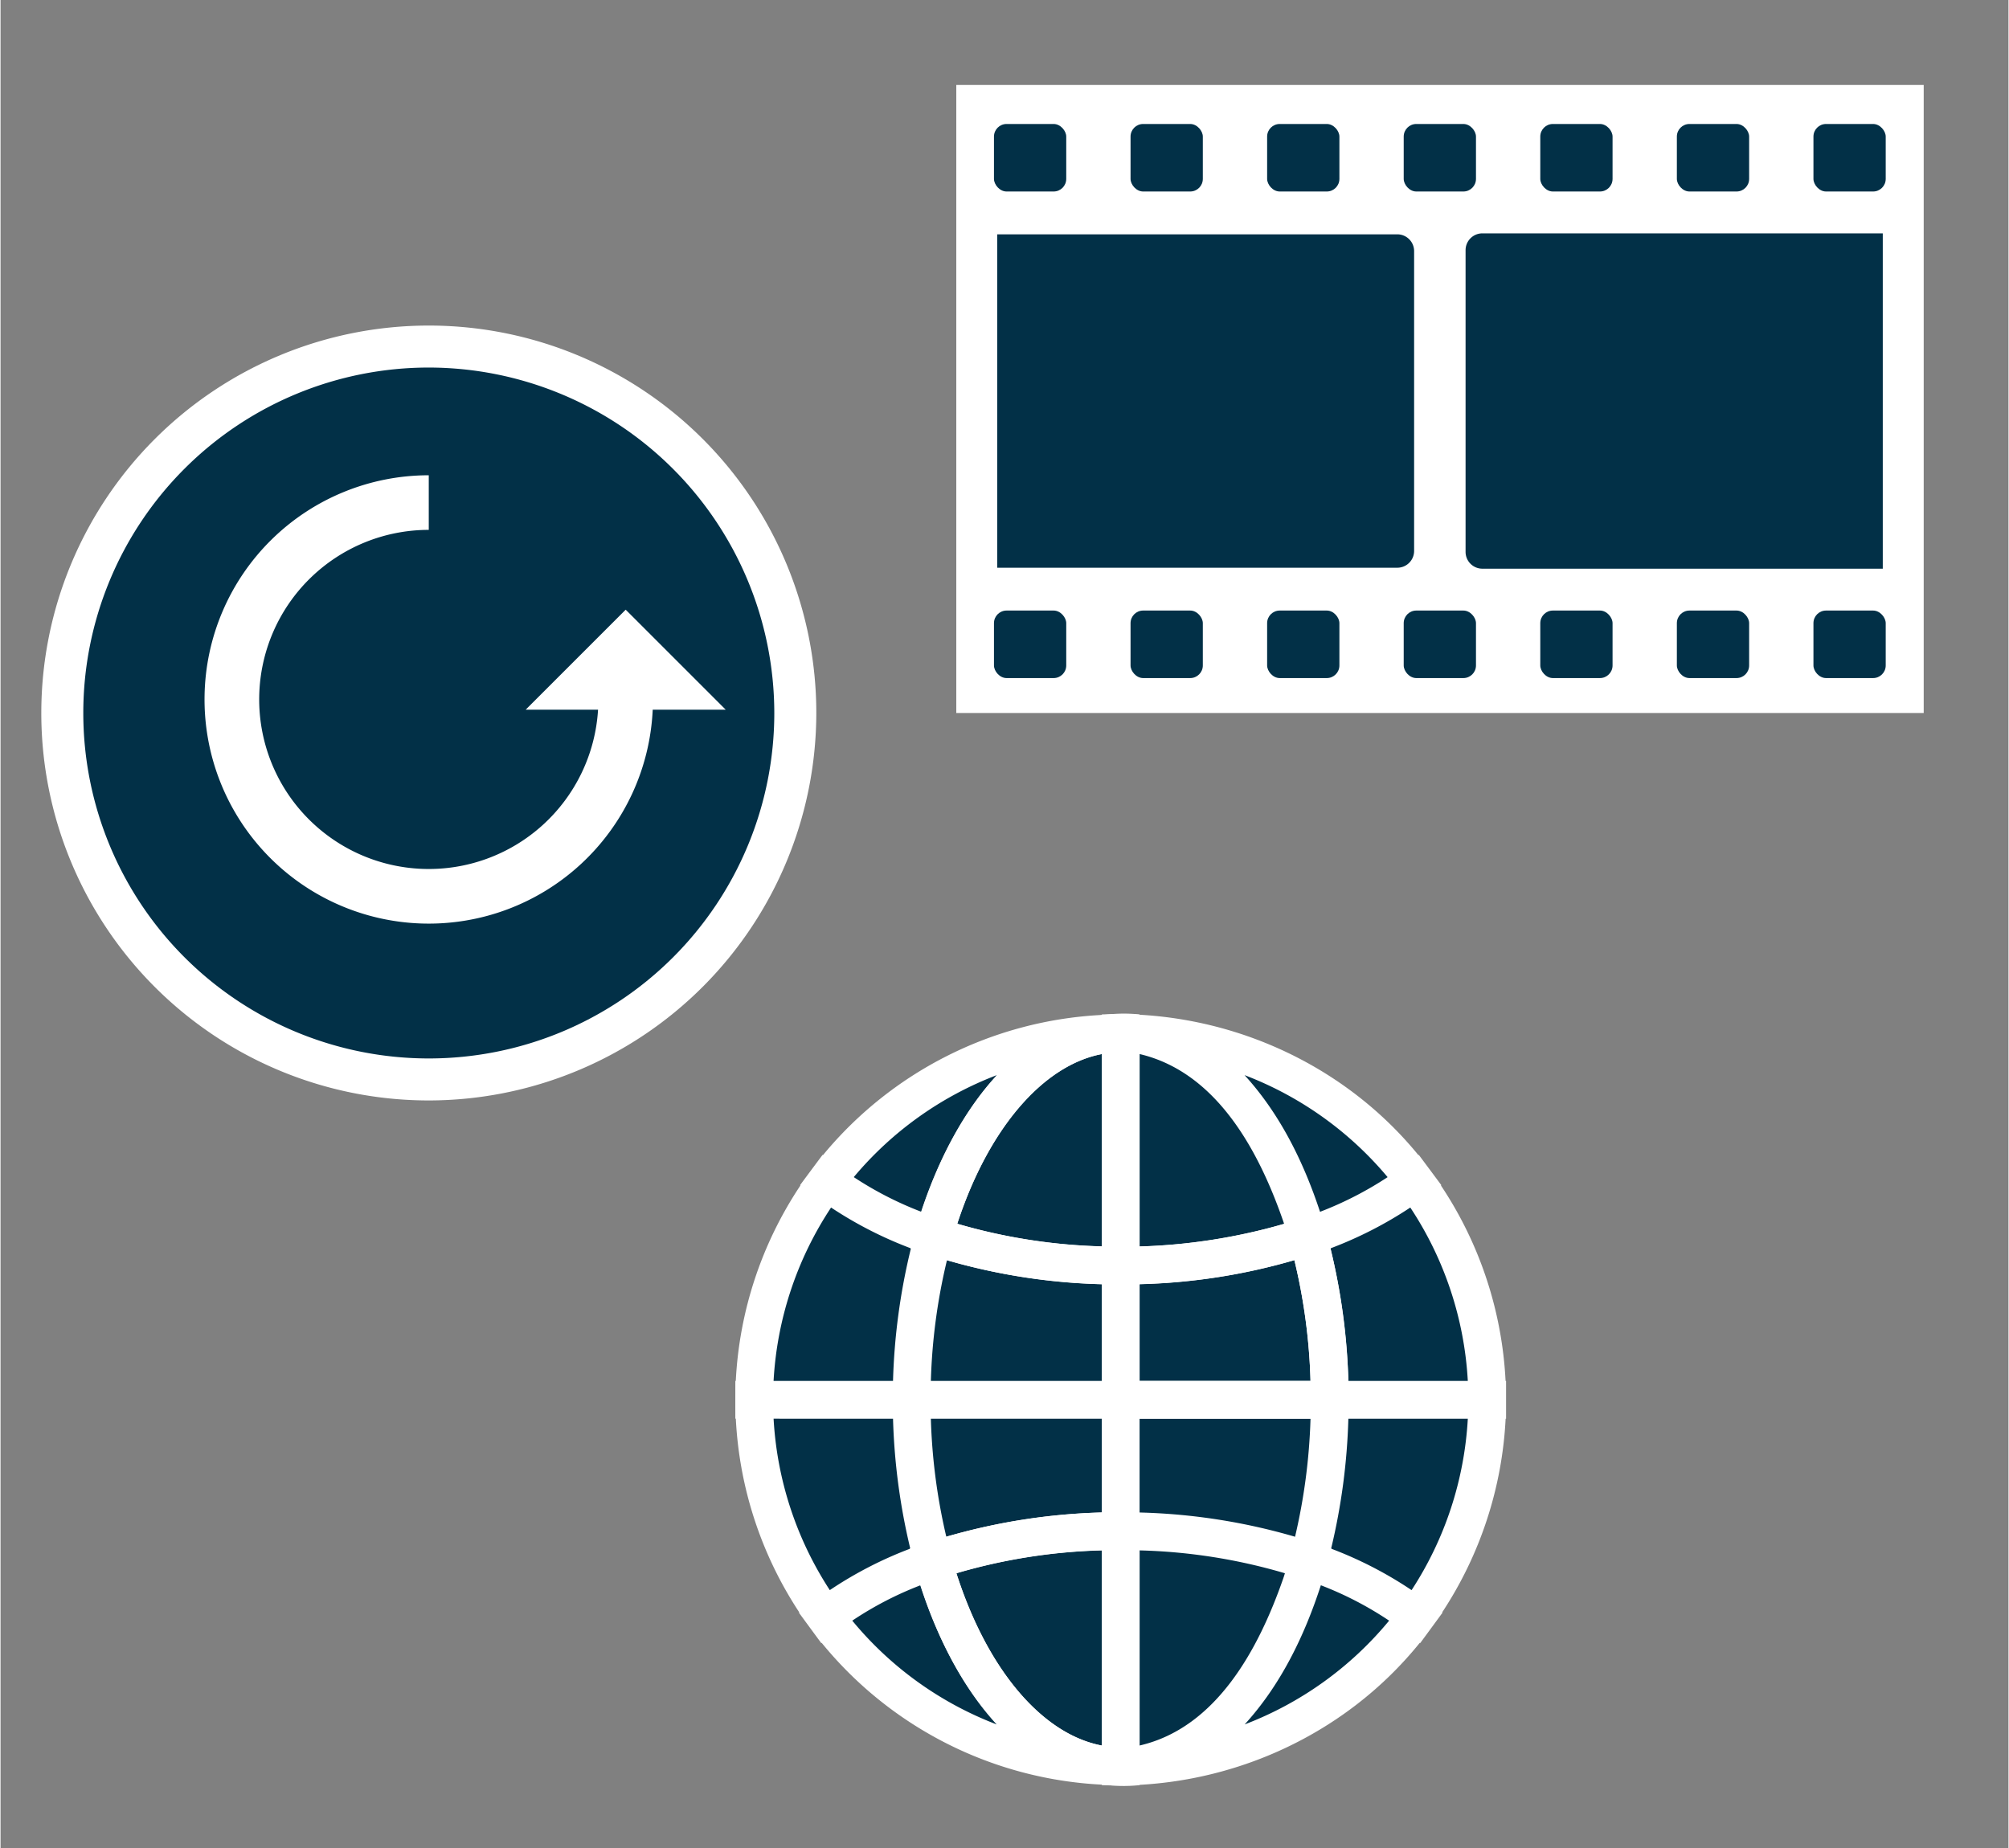 <svg xmlns="http://www.w3.org/2000/svg" xmlns:xlink="http://www.w3.org/1999/xlink" width="250" height="230" viewBox="0 0 478 440">
  <rect x="0" y="0" width="478" height="440" fill="#808080" stroke="none"/>
  <defs>
    <clipPath id="clip-path">
      <rect id="長方形_2303" data-name="長方形 2303" width="478" height="440" transform="translate(1522 3180)" fill="#fff"/>
    </clipPath>
  </defs>
  <g id="マスクグループ_4" data-name="マスクグループ 4" transform="translate(-1522 -3180)" clip-path="url(#clip-path)">
    <g id="top_詳細3_fig" data-name="top 詳細3 fig" transform="translate(1755.763 3402.728)">
      <g id="グループ_3282" data-name="グループ 3282" transform="translate(-224.063 -202.5)">
        <ellipse id="楕円形_130" data-name="楕円形 130" cx="87.242" cy="87.242" rx="87.242" ry="87.242" transform="translate(169.731 226.6)" fill="#023047"/>
        <g id="top_詳細3_fig-2" data-name="top 詳細3 fig">
          <rect id="長方形_32" data-name="長方形 32" width="230.302" height="149.533" transform="translate(217.823)" fill="#fff"/>
          <g id="グループ_35" data-name="グループ 35" transform="translate(226.794 9.291)">
            <rect id="長方形_33" data-name="長方形 33" width="17.204" height="16.076" rx="3" fill="#023047"/>
            <rect id="長方形_34" data-name="長方形 34" width="17.204" height="16.076" rx="3" transform="translate(32.514)" fill="#023047"/>
            <rect id="長方形_35" data-name="長方形 35" width="17.204" height="16.076" rx="3" transform="translate(65.028)" fill="#023047"/>
            <rect id="長方形_36" data-name="長方形 36" width="17.204" height="16.076" rx="3" transform="translate(97.541)" fill="#023047"/>
            <rect id="長方形_37" data-name="長方形 37" width="17.204" height="16.076" rx="3" transform="translate(130.055)" fill="#023047"/>
            <rect id="長方形_38" data-name="長方形 38" width="17.204" height="16.076" rx="3" transform="translate(162.569)" fill="#023047"/>
            <rect id="長方形_39" data-name="長方形 39" width="17.204" height="16.076" rx="3" transform="translate(195.083)" fill="#023047"/>
          </g>
          <g id="グループ_36" data-name="グループ 36" transform="translate(226.794 125.141)">
            <rect id="長方形_40" data-name="長方形 40" width="17.204" height="16.076" rx="3" fill="#023047"/>
            <rect id="長方形_41" data-name="長方形 41" width="17.204" height="16.076" rx="3" transform="translate(32.514)" fill="#023047"/>
            <rect id="長方形_42" data-name="長方形 42" width="17.204" height="16.076" rx="3" transform="translate(65.028)" fill="#023047"/>
            <rect id="長方形_43" data-name="長方形 43" width="17.204" height="16.076" rx="3" transform="translate(97.541)" fill="#023047"/>
            <rect id="長方形_44" data-name="長方形 44" width="17.204" height="16.076" rx="3" transform="translate(130.055)" fill="#023047"/>
            <rect id="長方形_45" data-name="長方形 45" width="17.204" height="16.076" rx="3" transform="translate(162.569)" fill="#023047"/>
            <rect id="長方形_46" data-name="長方形 46" width="17.204" height="16.076" rx="3" transform="translate(195.083)" fill="#023047"/>
          </g>
          <path id="長方形_47" data-name="長方形 47" d="M343.095,35.337h95.319v79.841H343.095a4,4,0,0,1-4-4V39.337A4,4,0,0,1,343.095,35.337Z" transform="translate(-0.032 -0.003)" fill="#023047"/>
          <path id="長方形_48" data-name="長方形 48" d="M227.587,35.567h95.247a4,4,0,0,1,4,4v71.38a4,4,0,0,1-4,4H227.587V35.567Z" transform="translate(-0.021 -0.003)" fill="#023047"/>
          <g id="グループ_37" data-name="グループ 37" transform="translate(165.212 221.114)">
            <path id="パス_6526" data-name="パス 6526" d="M311.2,317.581H252.482v-41a140.831,140.831,0,0,0,52.1-8.176A154.614,154.614,0,0,1,311.2,317.581Zm-49.723-9h40.693a138.454,138.454,0,0,0-3.836-28.745,143.991,143.991,0,0,1-36.857,5.729Z" transform="translate(-165.235 -221.139)" fill="#fff"/>
            <path id="パス_6527" data-name="パス 6527" d="M256.022,285.6a147.117,147.117,0,0,1-49.082-8.536c8.491-33.962,29.162-58.361,54.537-55.741v64.244C260.713,285.575,256.705,285.607,256.022,285.6ZM218.064,271.17a134.985,134.985,0,0,0,34.414,5.39v-45.8C238.411,233.451,225.441,248.6,218.064,271.17Z" transform="translate(-165.231 -221.134)" fill="#fff"/>
            <path id="パス_6528" data-name="パス 6528" d="M261.477,404.838c-25.561,2.643-46.3-22.033-54.688-56.364a149.314,149.314,0,0,1,54.688-8.561Zm-43.616-50.465c7.335,22.937,20.389,38.326,34.617,41.037V348.923A134.767,134.767,0,0,0,217.861,354.373Z" transform="translate(-165.231 -221.146)" fill="#fff"/>
            <g id="グループ_3280" data-name="グループ 3280" transform="translate(0 0.116)">
              <path id="パス_6529" data-name="パス 6529" d="M348.717,317.581c.008-2.259.006-6.745,0-9H348.6a92.066,92.066,0,0,0-15.392-46.534l.1-.07c-1.362-1.843-4-5.385-5.37-7.217l-.086.064c-18.245-22.352-46.515-34.665-75.379-33.495v.118A92.059,92.059,0,0,0,186.1,254.821l-.089-.066c-1.349,1.8-4.029,5.41-5.369,7.221l.094.069a92.07,92.07,0,0,0-15.39,46.532h-.107c-.006,2.3-.014,6.7,0,9h.115a92.077,92.077,0,0,0,15.109,46.112l-.091.068c1.325,1.813,3.993,5.447,5.328,7.253l.089-.066a91.966,91.966,0,0,0,66.693,33.764v.119c29.057,1.176,57.457-11.283,75.693-33.884l.093.069c1.373-1.856,3.963-5.4,5.323-7.255l-.087-.066a92.08,92.08,0,0,0,15.109-46.11Zm-53.1,38.188c-5.753,16.467-15.778,35.4-34.149,39.623V348.934a133.793,133.793,0,0,1,34.6,5.443C295.931,354.843,295.777,355.307,295.622,355.769ZM261.555,230.775c18.592,4.411,28.611,23.664,34.326,40.4a134.987,134.987,0,0,1-34.408,5.388v-45.8C261.5,230.767,261.528,230.77,261.555,230.775Zm40.606,86.917a140.508,140.508,0,0,1-3.677,27.994,144.534,144.534,0,0,0-37.01-5.775V317.578h40.689C302.162,317.616,302.162,317.654,302.161,317.692Zm-40.688-32.158a143.951,143.951,0,0,0,36.852-5.715,138.407,138.407,0,0,1,3.838,28.76H261.473Zm-9,.037v23.007H211.785a139.528,139.528,0,0,1,3.835-28.744,143.969,143.969,0,0,0,36.855,5.728ZM215.463,345.69a139.955,139.955,0,0,1-3.679-28.108l40.689,0v22.337A143.788,143.788,0,0,0,215.463,345.69ZM311.2,308.579h-.027a147.48,147.48,0,0,0-4.245-31.482l.087-.029-.022-.077a94.765,94.765,0,0,0,18.927-9.691,83.019,83.019,0,0,1,13.69,41.279Zm9.322-48.518a84.036,84.036,0,0,1-16.092,8.261c-3.891-11.819-9.529-23.314-17.971-32.547A82.956,82.956,0,0,1,320.518,260.061Zm-68.045-29.3v45.784a134.6,134.6,0,0,1-34.4-5.389C225.449,248.6,238.41,233.455,252.474,230.762Zm-24.982,5.013c-7.376,8-13.574,19.069-17.97,32.544a83.245,83.245,0,0,1-16.092-8.259A82.977,82.977,0,0,1,227.492,235.775ZM188.03,267.3a94.57,94.57,0,0,0,19.01,9.721,149.8,149.8,0,0,0-4.263,31.56H174.341A83.033,83.033,0,0,1,188.03,267.3Zm.531,50.28h14.217a150.074,150.074,0,0,0,4.108,30.934,93.806,93.806,0,0,0-19.158,9.879,83.039,83.039,0,0,1-13.383-40.814Zm4.514,48.083a81.853,81.853,0,0,1,16.249-8.429c4.4,13.748,10.657,25.021,18.132,33.139A82.877,82.877,0,0,1,193.074,365.659Zm24.8-11.278a134.8,134.8,0,0,1,34.6-5.447v46.458C238.253,392.683,225.21,377.3,217.871,354.382Zm68.606,35.994c8.584-9.4,14.249-21.107,18.144-33.145a81.852,81.852,0,0,1,16.252,8.429A82.9,82.9,0,0,1,286.477,390.375Zm39.747-31.982a93.715,93.715,0,0,0-19.083-9.85l.022-.079-.08-.027a150.028,150.028,0,0,0,4.087-30.856h28.437A83.035,83.035,0,0,1,326.224,358.393Z" transform="translate(-165.227 -221.251)" fill="#fff"/>
            </g>
          </g>
          <g id="グループ_38" data-name="グループ 38" transform="translate(0 57.285)">
            <g id="グループ_3281" data-name="グループ 3281">
              <ellipse id="楕円形_1" data-name="楕円形 1" cx="87.25" cy="87.25" rx="87.25" ry="87.25" transform="translate(5 5)" fill="#023047"/>
              <path id="パス_6530" data-name="パス 6530" d="M92.249,241.789A92.249,92.249,0,1,1,184.5,149.539,92.354,92.354,0,0,1,92.249,241.789Zm0-174.5a82.25,82.25,0,1,0,82.25,82.25A82.343,82.343,0,0,0,92.249,67.289Z" transform="translate(0 -57.29)" fill="#fff"/>
            </g>
            <path id="パス_6531" data-name="パス 6531" d="M162.936,148.753l-23.809-23.809-23.809,23.809h17.228a40.372,40.372,0,1,1-40.3-42.813v-13a53.374,53.374,0,1,0,53.312,55.812Z" transform="translate(-0.004 -57.293)" fill="#fff"/>
          </g>
        </g>
      </g>
    </g>
  </g>
</svg>
